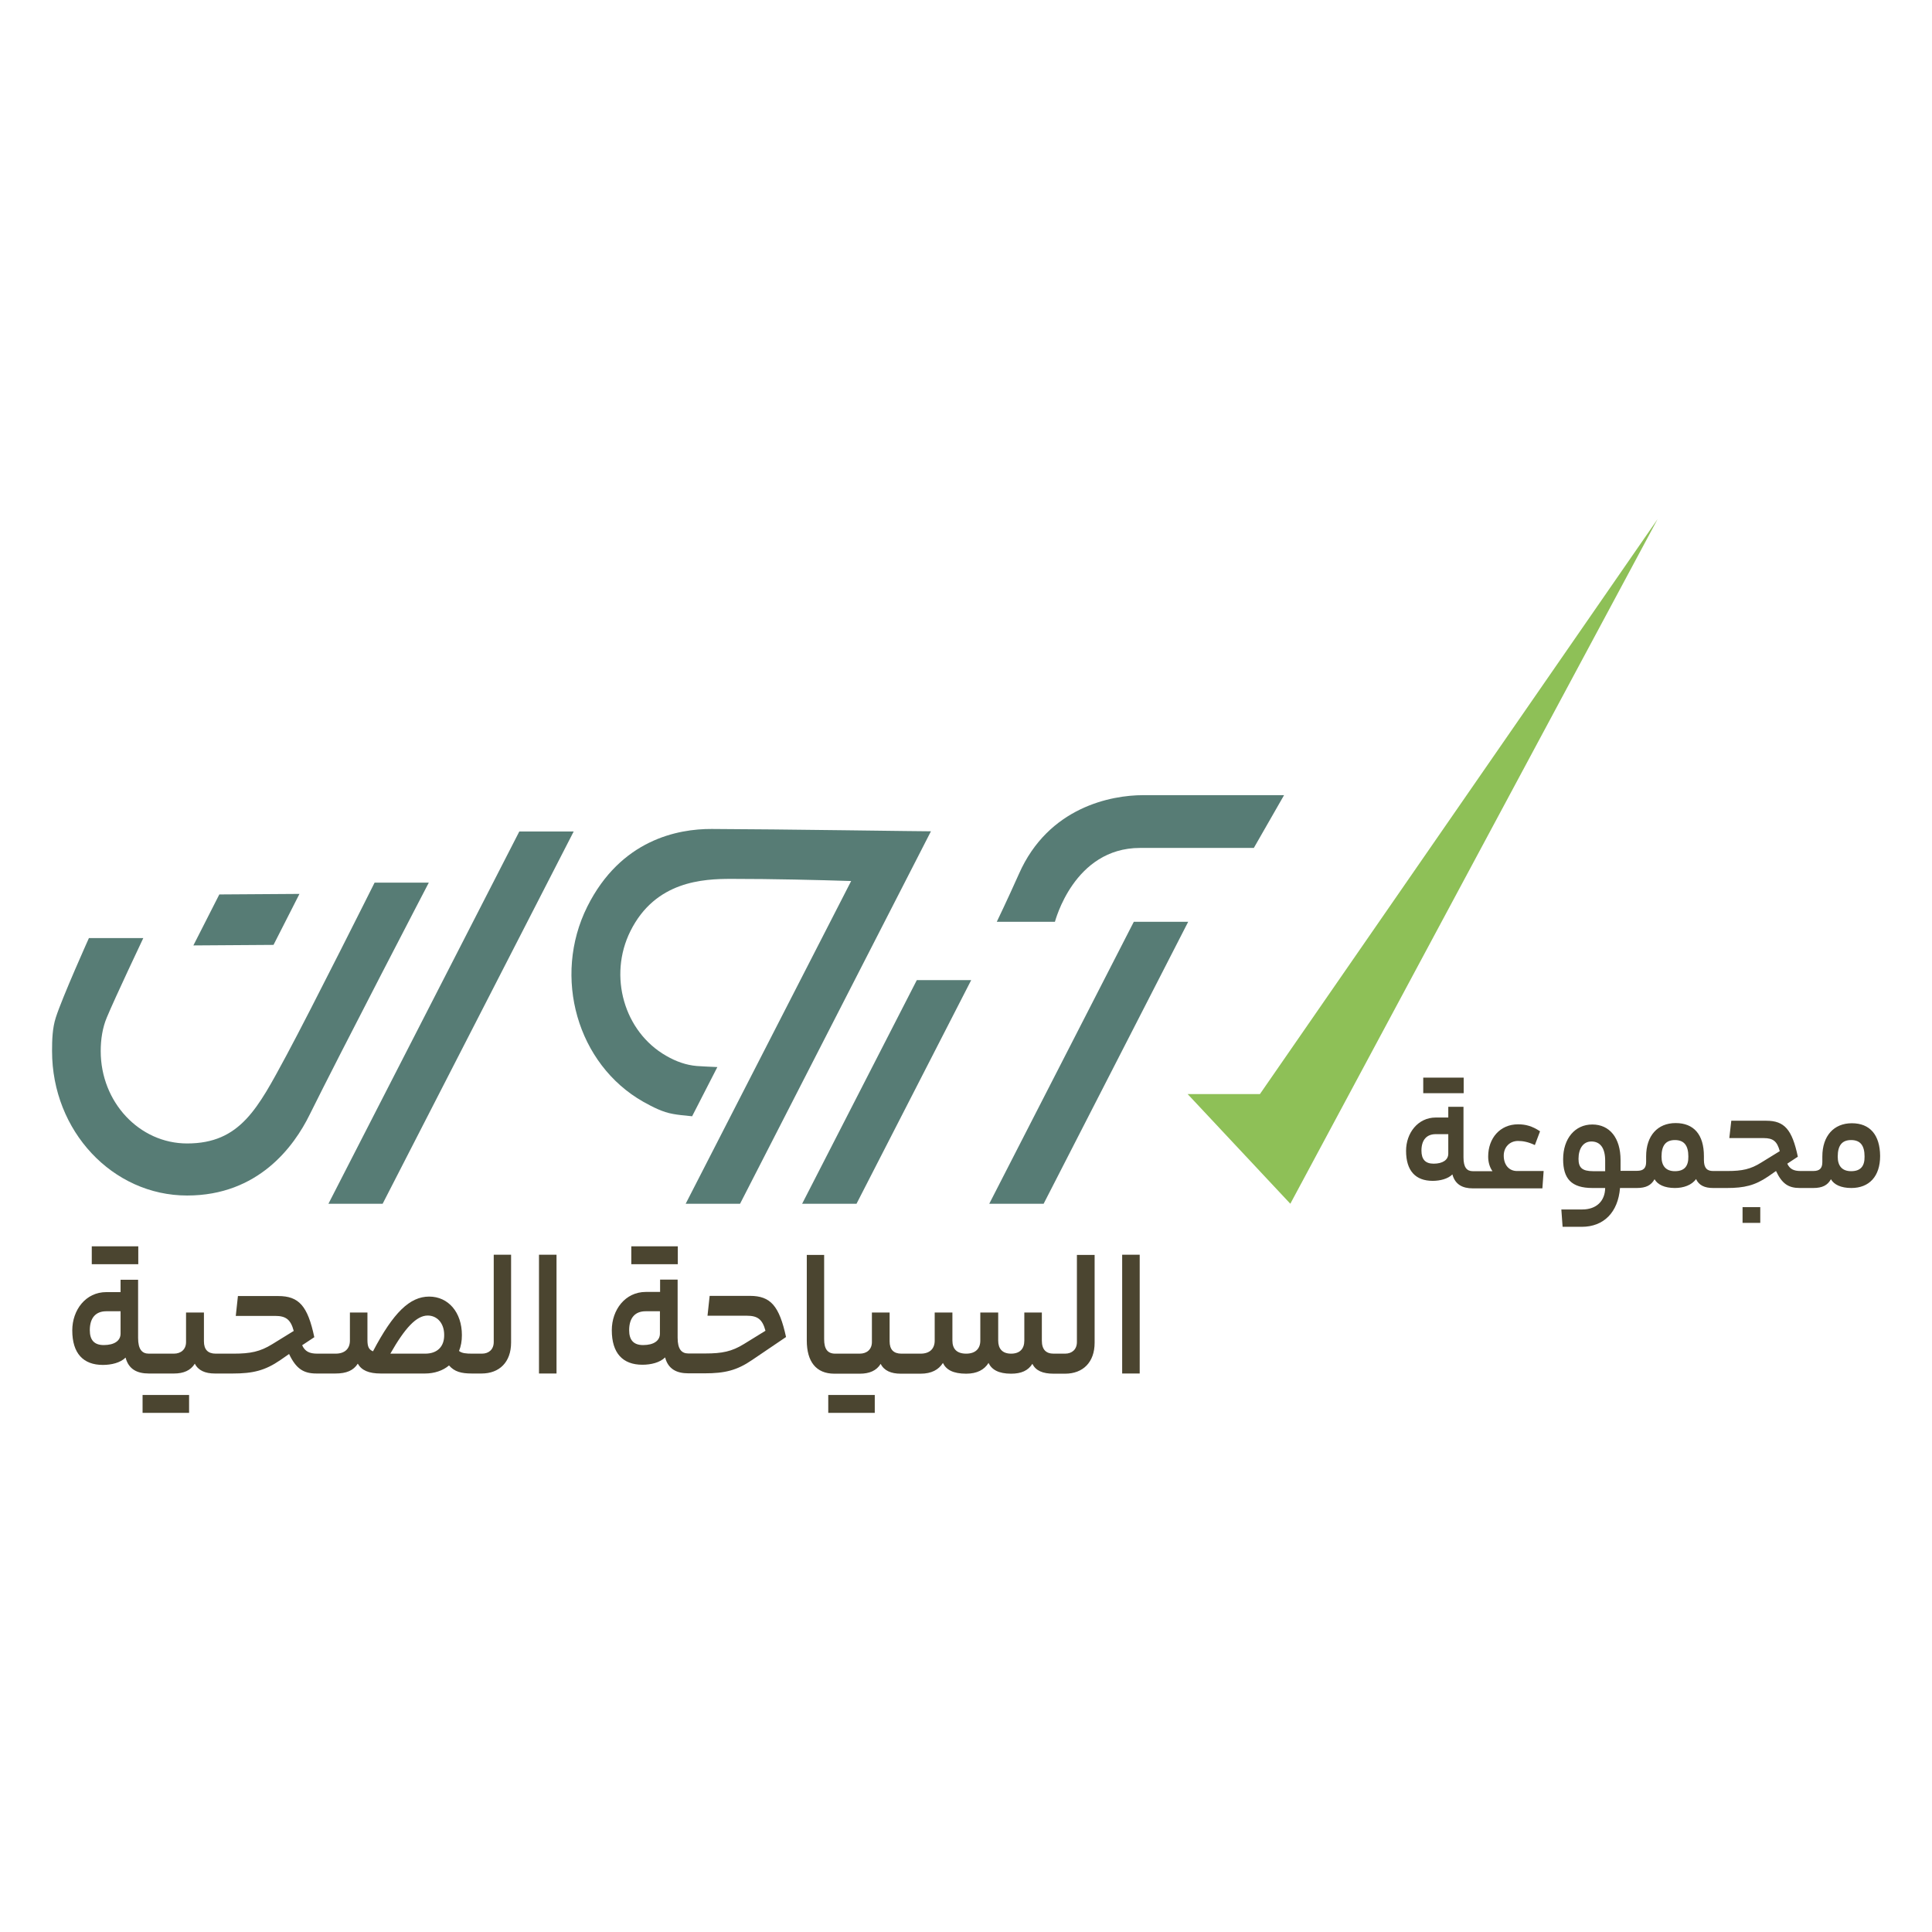 <?xml version="1.0" encoding="UTF-8"?> <svg xmlns="http://www.w3.org/2000/svg" xmlns:xlink="http://www.w3.org/1999/xlink" version="1.1" id="Layer_1" x="0px" y="0px" viewBox="0 0 1080 1080" style="enable-background:new 0 0 1080 1080;" xml:space="preserve"> <style type="text/css"> .st0{fill:#8EC057;} .st1{fill:#577C75;} .st2{fill:#4B4530;} </style> <g> <polygon class="st0" points="704.3,611.6 663.9,611.6 721.3,672.9 926.6,290.2 "></polygon> <path class="st1" d="M637.3,474c15.9,0,63.6,0,63.6,0l16.9-29.5c0,0-52.3,0-78.8,0c-17.7,0-52.9,6.6-69.4,44 c-6.6,14.8-12.4,26.8-12.4,26.8h32.5C589.8,515.3,600.1,474,637.3,474z"></path> <polygon class="st1" points="448.4,672.9 478.8,672.9 542.9,547.9 512.5,547.9 "></polygon> <polygon class="st1" points="167.4,499.7 122.6,500 108.1,528.5 152.9,528.2 "></polygon> <polygon class="st1" points="633.8,515.3 553,672.9 583.4,672.9 664.2,515.3 "></polygon> <polygon class="st1" points="290.3,464.8 183.6,672.9 213.9,672.9 320.7,464.8 "></polygon> <path class="st1" d="M209.4,493.4c0,0-35,70-49.3,96.6c-15.9,29.4-25.7,49.2-55.5,49.2c-26.7,0-48.3-23.1-48.3-51.6 c0-6.6,1-13.1,3.4-18.8c4.7-11.3,20.4-44.4,20.4-44.4H49.7c0,0-14.8,32.9-18.5,44.4c-1.9,5.9-2.1,12.3-2.1,18.8 c0,44.6,33.8,80.7,75.5,80.7c39.7,0,59.7-27.3,68.5-45.2c16.8-34,66.6-129.7,66.6-129.7L209.4,493.4L209.4,493.4z"></path> <path class="st1" d="M397.9,463.4c-19-0.1-50.9,6-69.6,43.4c-19.6,39.3-5.6,88.2,31.3,109.1c5.4,3,10.8,5.8,16.6,6.8 c2.6,0.5,6.4,0.9,10.7,1.3l14.1-27.5c-4.6-0.2-8.7-0.4-11.5-0.6c-5.9-0.5-11.6-2.5-17.1-5.7c-23.5-13.4-32.5-44.6-20-69.7 c14-28.1,40.8-29.2,56.5-29.2c23.2,0,48.4,0.6,66.9,1.2l-92.5,180.4h30.4l106.7-208.2C520.3,464.8,433.9,463.5,397.9,463.4z"></path> <g> <rect x="51.3" y="696.7" class="st2" width="26" height="10"></rect> <rect x="79.7" y="779.8" class="st2" width="26" height="10"></rect> <path class="st2" d="M276,750.2c0,4.1-2.7,6.5-6.6,6.5h-3.1l0,0H264c-3.4,0-5.8-0.2-7.4-1.5c1.1-2.7,1.6-5.5,1.6-8.9 c0-12.7-7.6-21.5-18.3-21.5c-10.8,0-20,8.9-31.4,30.6c-2.3-1-3.1-2.5-3.1-6.4v-15.3h-9.8v15.7c0,4.5-2.8,7.3-8,7.3h-4.3l0,0h-5.9 c-4.4,0-6.9-1.2-8.5-4.7l6.8-4.5c-3.7-17.5-8.6-23-20.2-23H133l-1.2,11.1h22c6,0,8.7,2,10.4,8.4l-12,7.4 c-6.8,4.2-12.2,5.3-21.6,5.3h-6.8l0,0h-3.2c-4.4,0-6.6-2.3-6.6-6.9v-16.1h-10v16.5c0,4.1-2.8,6.5-6.8,6.5H85.9l0,0h-2.7 c-3.8,0-6-2.4-6-8.8v-32.5h-9.8v6.9h-8c-11.5,0-19,10-19,21.4c0,12.8,6.1,19.3,17.1,19.3c4.8,0,9.8-1.2,12.7-4.1 c1.7,6.5,6.4,8.9,13,8.9h2.7l0,0h11.4c5.3,0,9.3-1.7,11.6-5.5c1.9,3.8,5.8,5.5,11.2,5.5h3.6l0,0h6.4c11.2,0,18-1.6,26.6-7.5 l4.9-3.4c3.9,8.2,8,10.9,15.3,10.9h6.3l0,0h4.3c6.2,0,10.1-1.7,12.5-5.5c2.1,3.7,6.1,5.5,12.8,5.5h24.8c5.2,0,10-1.6,13.4-4.5 c3.1,3.5,6.8,4.5,12.8,4.5h2.3l0,0h3.1c10,0,16.5-6.4,16.5-17.3v-49.1H276V750.2z M67.4,745.5c0,4-3.5,6.4-9.4,6.4 c-5.4,0-7.8-2.9-7.8-8.3c0-7,3.4-10.6,9.2-10.6h8V745.5z M237.7,756.7h-19.5c8.2-14.4,14.6-21.3,20.9-21.3c5.2,0,9.2,4.2,9.2,10.8 C248.4,752.7,244.5,756.7,237.7,756.7z"></path> <rect x="301.3" y="701.4" class="st2" width="9.8" height="66.4"></rect> <rect x="352.9" y="696.7" class="st2" width="26" height="10"></rect> <path class="st2" d="M419.2,724.4h-22.5l-1.2,11.1h22c6,0,8.7,2,10.4,8.4l-12,7.4c-6.8,4.2-12.2,5.3-21.6,5.3h-6.8l0,0h-2.7 c-3.8,0-6-2.4-6-8.8v-32.5H369v6.9h-8c-11.5,0-19,10-19,21.4c0,12.8,6.1,19.3,17.1,19.3c4.8,0,9.8-1.2,12.7-4.1 c1.7,6.5,6.4,8.9,13,8.9h2.7l0,0h6.4c11.2,0,18-1.6,26.6-7.5l18.9-12.8C435.6,730,430.8,724.4,419.2,724.4z M368.9,745.5 c0,4-3.5,6.4-9.4,6.4c-5.4,0-7.8-2.9-7.8-8.3c0-7,3.4-10.6,9.2-10.6h8L368.9,745.5L368.9,745.5z"></path> <rect x="463" y="779.8" class="st2" width="26" height="10"></rect> <path class="st2" d="M602,750.2c0,4.1-2.7,6.5-6.6,6.5h-3.1l0,0H589c-4.3,0-6.6-2.3-6.6-7.3v-15.7h-9.8v15.7 c0,4.5-2.4,7.3-7.4,7.3c-4.9,0-7.2-2.8-7.2-7.3v-15.7h-10v15.7c0,4.5-2.7,7.3-7.9,7.3c-5.4,0-7.7-2.8-7.7-7.3v-15.7h-9.9v15.7 c0,4.5-2.7,7.3-7.9,7.3h-7.5l0,0h-3.2c-4.4,0-6.6-2.3-6.6-6.9v-16.1h-9.9v16.5c0,4.1-2.8,6.5-6.8,6.5h-11.4l0,0h-2.3 c-4.3,0-6.2-2.6-6.2-8.1v-47.1H451v47.9c0,11.6,5.1,18.5,15.4,18.5h2.9l0,0h11.4c5.3,0,9.3-1.7,11.6-5.5c1.9,3.8,5.8,5.5,11.2,5.5 h3.6l0,0h7.5c6.1,0,10.1-2.2,12.5-6c1.8,3.8,5.7,6,13,6c6.1,0,10.1-2.2,12.5-6c1.8,3.8,5.7,6,12.6,6c5.7,0,9.5-1.7,11.9-5.5 c1.9,3.8,5.7,5.5,11.9,5.5h3.3l0,0h3.1c10,0,16.5-6.4,16.5-17.3v-49.1H602V750.2z"></path> <rect x="627.3" y="701.4" class="st2" width="9.8" height="66.4"></rect> <rect x="795.6" y="602.4" class="st2" width="22.6" height="8.7"></rect> <path class="st2" d="M840.6,646c0-4.7,3.3-8.2,8-8.2c2.7,0,5.6,0.5,9.4,2.3l2.9-7.7c-4.5-3-8.2-3.9-12.3-3.9 c-10.1,0-16.7,7.8-16.7,18c0,2.9,0.7,5.8,2.4,8.2h-8.7l0,0l0,0h-2.3c-3.3,0-5.2-2.1-5.2-7.7v-28.3h-8.5v6h-7 c-10,0-16.6,8.7-16.6,18.6c0,11.2,5.3,16.8,14.9,16.8c4.1,0,8.5-1.1,11-3.6c1.5,5.6,5.6,7.8,11.4,7.8h2.3l0,0l0,0h36.6l0.7-9.7 h-14.7C843.5,654.7,840.6,651.1,840.6,646z M809.6,644.9c0,3.5-3.1,5.6-8.2,5.6c-4.7,0-6.8-2.5-6.8-7.3c0-6.1,3-9.2,8-9.2h7V644.9 z"></path> <rect x="974.1" y="674.8" class="st2" width="9.9" height="8.8"></rect> <path class="st2" d="M1035.2,627.9c-10.1,0-16.5,7.1-16.5,18.6v3.1c0,3.5-1.5,5-5.1,5h-2l0,0l0,0h-5.1c-3.8,0-6-1.1-7.4-4.1 l5.9-3.9c-3.2-15.2-7.5-20.1-17.6-20.1h-19.6l-1.1,9.7h19.2c5.2,0,7.5,1.7,9,7.3l-10.4,6.4c-5.9,3.7-10.6,4.7-18.8,4.7h-6l0,0l0,0 h-2.1c-3.3,0-5.1-1.6-5.1-6.2v-2.1c0-12-5.6-18.5-15.8-18.5c-10.1,0-16.5,7.1-16.5,18.6v3.1c0,3.5-1.5,5-5.1,5h-2l0,0l0,0h-7.2v-6 c0-12.4-6.1-19.9-15.8-19.9s-16.3,7.9-16.3,19.4c0,10.9,4.6,16.1,16.4,16.1h7.1c-0.1,7.3-4.9,12-12.8,12h-11.7l0.7,9.7h10.7 c12.3,0,20.3-8.1,21.4-21.7h7.4l0,0l0,0h2c5.1,0,8-1.5,9.9-4.9c1.7,3,5.6,4.9,11.4,4.9c4.8,0,9.4-1.6,11.8-5c1.6,3.5,4.8,5,9.5,5 h2.1l0,0l0,0h5.6c9.8,0,15.7-1.4,23.2-6.5l4.3-3c3.4,7.2,7,9.5,13.3,9.5h5.5l0,0l0,0h2c5.1,0,8-1.5,9.9-4.9 c1.7,3,5.6,4.9,11.4,4.9c10,0,16.1-6.5,16.1-17.9C1050.9,634.4,1045.3,627.9,1035.2,627.9z M897.3,654.7h-6.7 c-6.2,0-8.2-2-8.2-6.9c0-5.7,2.6-9.7,7.2-9.7c4.9,0,7.7,3.6,7.7,10.7V654.7z M936.3,654.7c-5.1,0-7.5-3-7.5-8.1 c0-6.3,2.4-9.3,7.5-9.3s7.5,3,7.5,9.2C943.9,652.1,941.4,654.7,936.3,654.7z M1034.8,654.7c-5.1,0-7.5-3-7.5-8.1 c0-6.3,2.4-9.3,7.5-9.3s7.5,3,7.5,9.2C1042.4,652.1,1039.9,654.7,1034.8,654.7z"></path> </g> </g> </svg> 